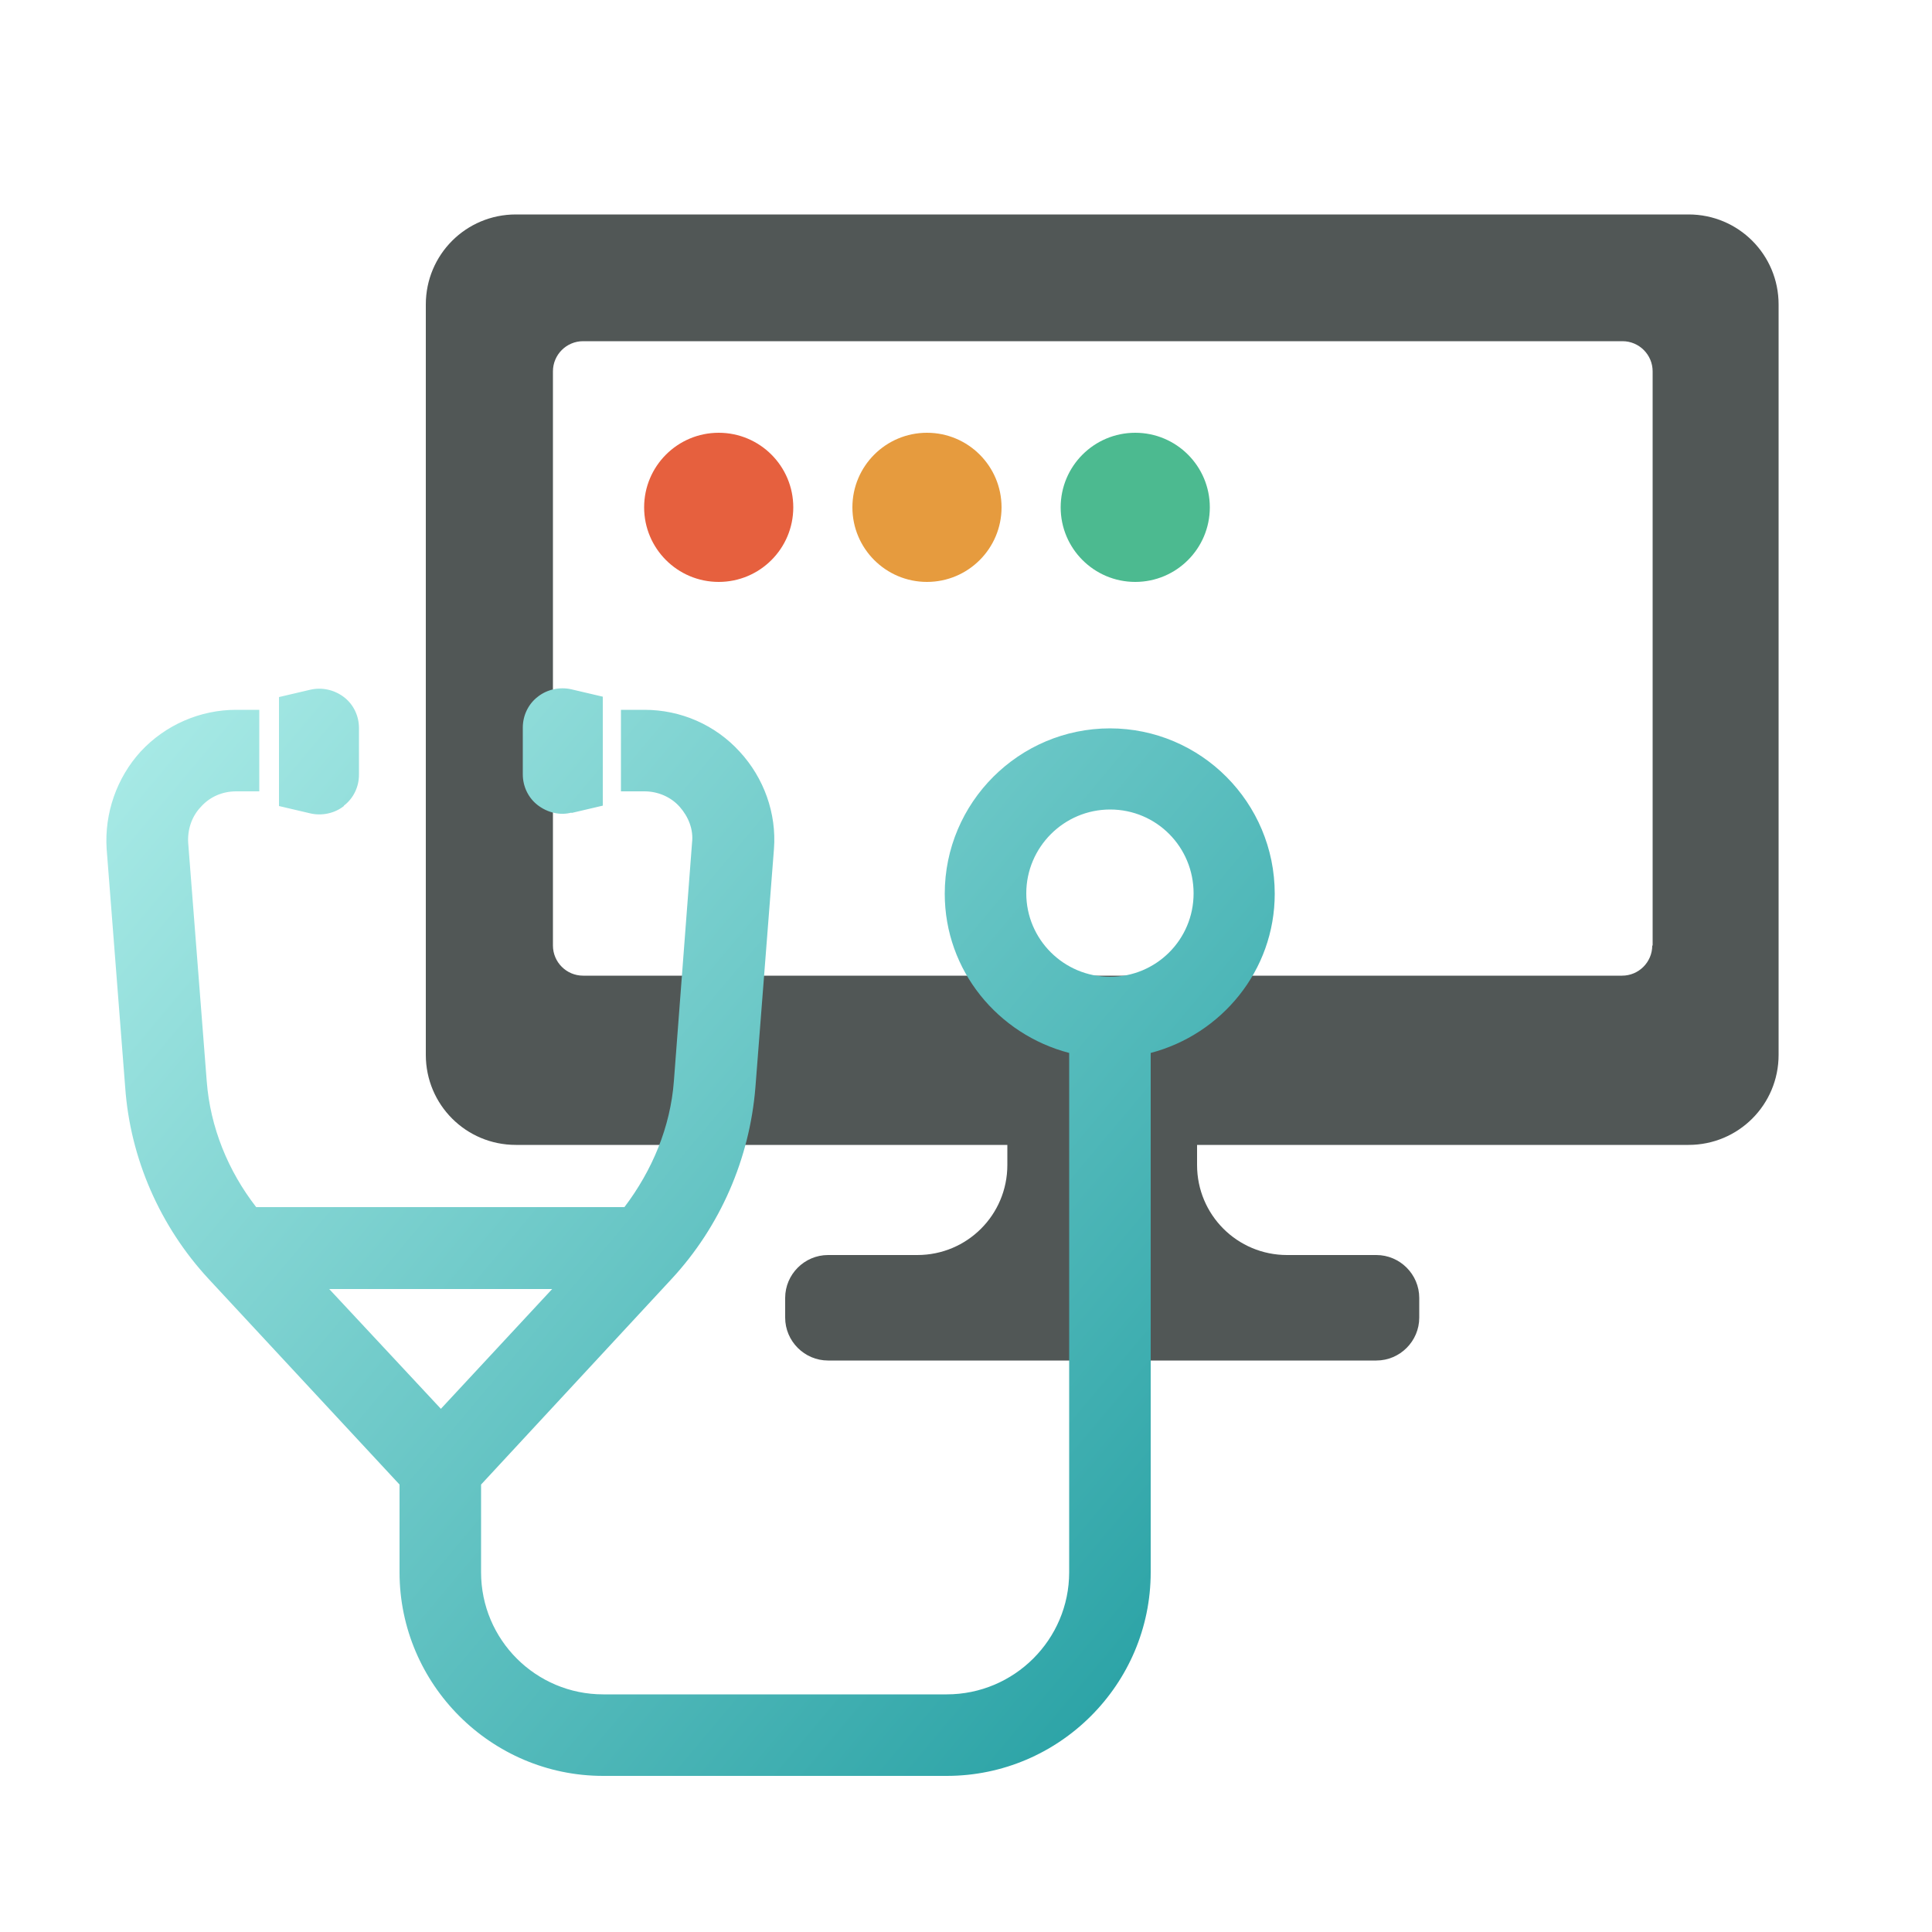 <?xml version="1.0" encoding="UTF-8"?>
<svg id="_レイヤー_2" data-name="レイヤー 2" xmlns="http://www.w3.org/2000/svg" xmlns:xlink="http://www.w3.org/1999/xlink" viewBox="0 0 50 50">
  <defs>
    <style>
      .cls-1 {
        fill: none;
      }

      .cls-2 {
        fill: #e69b3e;
      }

      .cls-3 {
        fill: #e6603e;
      }

      .cls-4 {
        fill: #4cba90;
      }

      .cls-5 {
        fill: #515756;
      }

      .cls-6 {
        clip-path: url(#clippath);
      }

      .cls-7 {
        fill: url(#_名称未設定グラデーション_15);
      }
    </style>
    <clipPath id="clippath">
      <rect class="cls-1" width="50" height="50"/>
    </clipPath>
    <linearGradient id="_名称未設定グラデーション_15" data-name="名称未設定グラデーション 15" x1="4.86" y1="18.02" x2="31.59" y2="40.46" gradientUnits="userSpaceOnUse">
      <stop offset="0" stop-color="#a6e9e5"/>
      <stop offset="1" stop-color="#2da4a7"/>
    </linearGradient>
  </defs>
  <g id="_レイヤー_6" data-name="レイヤー 6">
    <g class="cls-6">
      <path class="cls-5" d="M43.72,5.55H13.35c-1.29,0-2.33,1.04-2.33,2.33v19.42c0,1.29,1.04,2.33,2.33,2.33h12.72v.52c0,1.29-1.04,2.33-2.33,2.33h-2.31c-.61,0-1.11.5-1.11,1.11v.51c0,.61.5,1.11,1.11,1.11h14.19c.61,0,1.11-.5,1.11-1.11v-.51c0-.61-.5-1.11-1.11-1.11h-2.31c-1.29,0-2.33-1.04-2.33-2.33v-.52h12.72c1.29,0,2.33-1.04,2.33-2.33V7.88c0-1.29-1.04-2.33-2.33-2.33ZM42.76,24.47c0,.43-.35.78-.78.78H15.09c-.43,0-.78-.35-.78-.78v-14.86c0-.43.35-.78.78-.78h26.9c.43,0,.78.35.78.78v14.86h0Z"/>
      <path class="cls-7" d="M28.73,18.85c-2.36,0-4.28,1.92-4.28,4.28,0,1.99,1.38,3.64,3.22,4.12v13.44c0,1.74-1.42,3.16-3.17,3.16h-8.89c-1.74,0-3.16-1.41-3.16-3.16v-2.27l4.93-5.32c1.26-1.36,2.02-3.11,2.17-4.96l.48-6.17c.07-.92-.26-1.84-.89-2.52-.63-.69-1.52-1.08-2.46-1.08h-.61v2.11h.61c.34,0,.68.14.91.4s.36.59.32.93l-.47,6.17c-.09,1.19-.56,2.31-1.28,3.26H6.63c-.73-.94-1.19-2.07-1.28-3.26l-.48-6.17c-.02-.34.09-.68.33-.93.23-.26.56-.4.91-.4h.6v-2.11h-.6c-.93,0-1.83.39-2.47,1.08-.62.68-.94,1.6-.88,2.52l.48,6.17c.13,1.84.9,3.6,2.16,4.96l4.94,5.32v2.27c0,2.9,2.37,5.27,5.27,5.27h8.89c2.91,0,5.28-2.37,5.28-5.27v-13.44c1.83-.48,3.21-2.13,3.21-4.12,0-2.36-1.91-4.28-4.27-4.28ZM11.41,36.46l-2.89-3.1h5.77l-2.88,3.1ZM28.73,25.28c-1.2,0-2.17-.97-2.17-2.16s.97-2.17,2.17-2.17,2.16.97,2.16,2.17-.97,2.16-2.16,2.16ZM8.9,20.85c.25-.19.39-.49.39-.8v-1.21c0-.31-.14-.61-.39-.8-.25-.19-.57-.26-.87-.19l-.81.19v2.82l.81.19c.3.07.63,0,.87-.19ZM14.79,21.04l.81-.19v-2.82s-.81-.19-.81-.19c-.3-.07-.63,0-.87.19-.25.19-.39.49-.39.8v1.21c0,.31.14.61.39.8.25.19.57.27.87.19Z"/>
      <circle class="cls-3" cx="18.6" cy="13.13" r="1.93"/>
      <circle class="cls-2" cx="23.99" cy="13.13" r="1.93"/>
      <circle class="cls-4" cx="29.38" cy="13.13" r="1.93"/>
    </g>
  </g>
</svg>